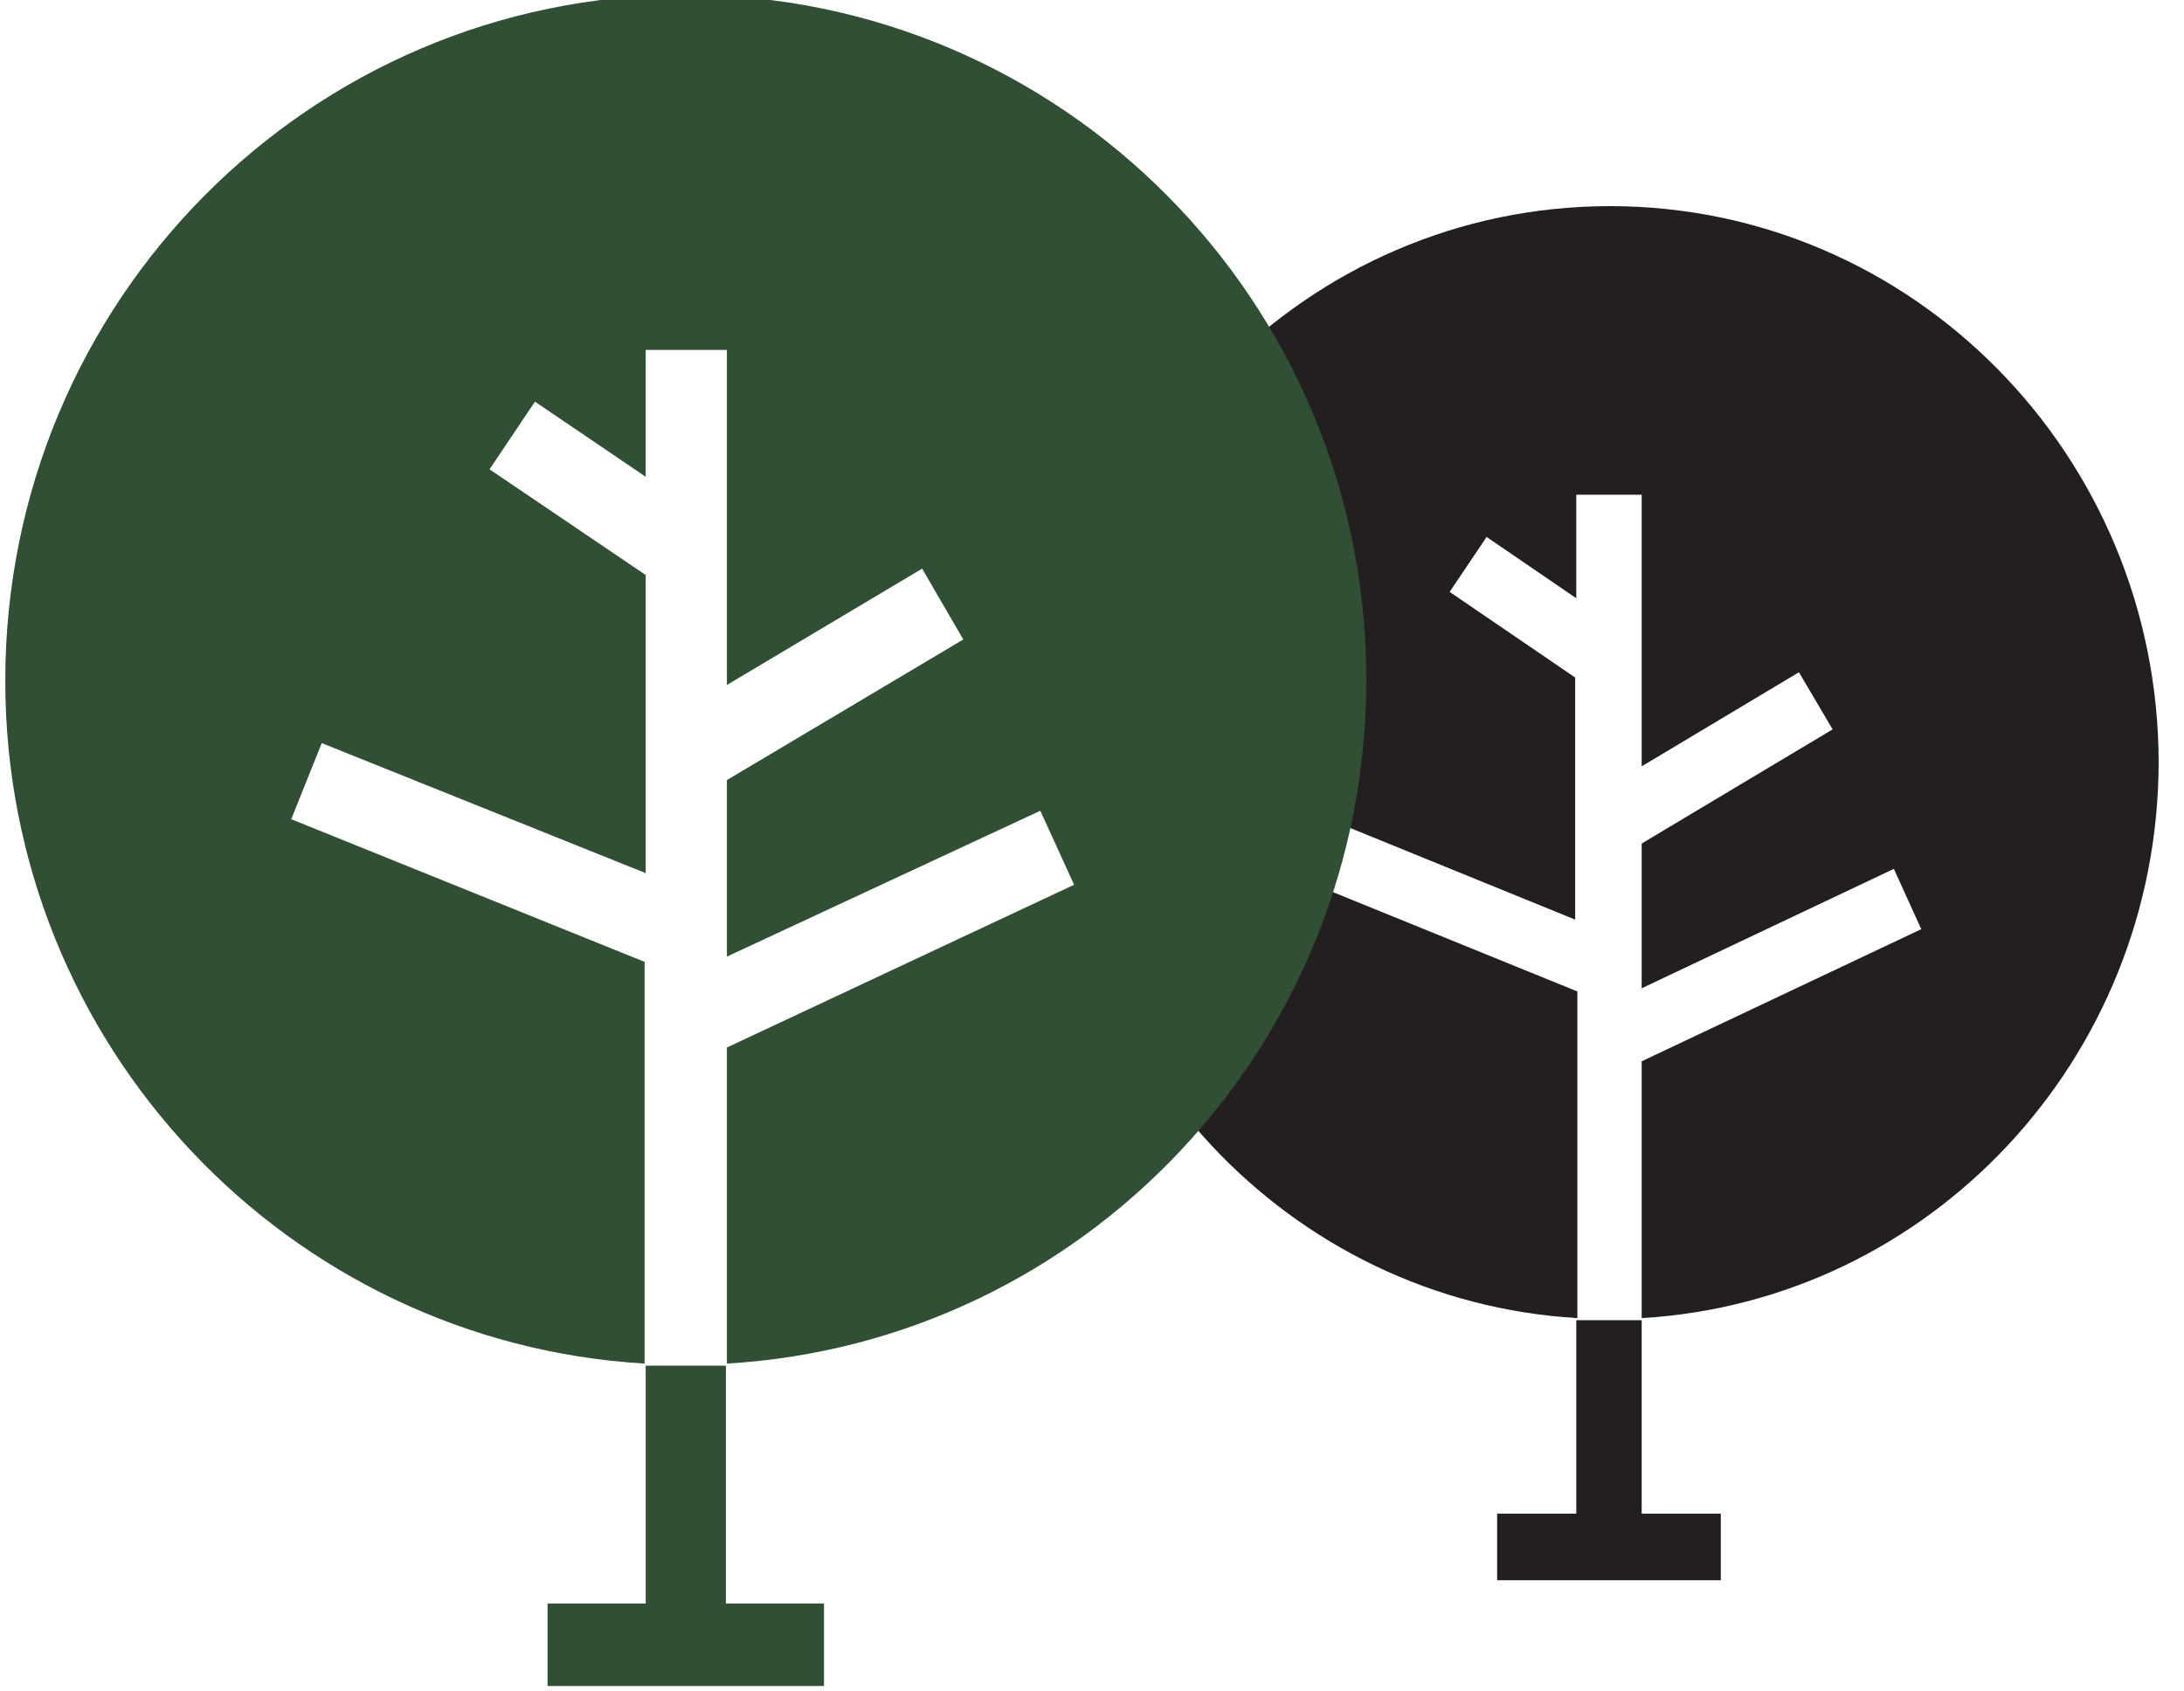 <?xml version="1.0" encoding="UTF-8"?>
<svg xmlns="http://www.w3.org/2000/svg" xmlns:xlink="http://www.w3.org/1999/xlink" width="102" height="79" viewBox="0 0 102 79" version="1.1">
<g id="surface1">
<path style=" stroke:none;fill-rule:evenodd;fill:rgb(13.725%,12.157%,12.549%);fill-opacity:1;" d="M 76.672 61.57 L 76.672 49.574 L 89.73 43.402 L 88.449 40.586 L 76.672 46.164 L 76.672 39.402 L 85.59 34.07 L 84.016 31.402 L 76.672 35.797 L 76.672 23.109 L 73.617 23.109 L 73.617 27.945 L 69.43 25.082 L 67.703 27.648 L 73.566 31.648 L 73.566 42.957 L 61.445 38.02 L 60.312 40.883 L 73.668 46.312 L 73.668 61.57 C 60.215 60.781 49.57 49.473 49.57 35.648 C 49.57 21.281 61.051 9.629 75.195 9.629 C 89.336 9.629 100.816 21.281 100.816 35.648 C 100.77 49.473 90.125 60.781 76.672 61.57 Z M 73.617 61.668 L 76.672 61.668 L 76.672 70.703 L 80.367 70.703 L 80.367 73.816 L 69.922 73.816 L 69.922 70.703 L 73.617 70.703 Z M 73.617 61.668 "/>
<path style=" stroke:none;fill-rule:evenodd;fill:rgb(19.216%,30.98%,20.784%);fill-opacity:1;" d="M 33.949 63.695 L 33.949 48.93 L 50.164 41.328 L 48.586 37.871 L 33.949 44.684 L 33.949 36.438 L 44.988 29.871 L 43.066 26.562 L 33.949 31.996 L 33.949 16.344 L 30.156 16.344 L 30.156 22.27 L 24.984 18.762 L 22.863 21.922 L 30.156 26.859 L 30.156 40.785 L 15.027 34.711 L 13.602 38.266 L 30.105 44.93 L 30.105 63.695 C 13.453 62.707 0.246 48.832 0.246 31.797 C 0.246 14.07 14.488 -0.246 32.027 -0.246 C 49.57 -0.246 63.812 14.07 63.812 31.75 C 63.812 48.832 50.605 62.707 33.949 63.695 Z M 30.105 63.793 L 33.902 63.793 L 33.902 74.902 L 38.484 74.902 L 38.484 78.754 L 25.574 78.754 L 25.574 74.902 L 30.156 74.902 L 30.156 63.793 Z M 30.105 63.793 "/>
</g>
</svg>

